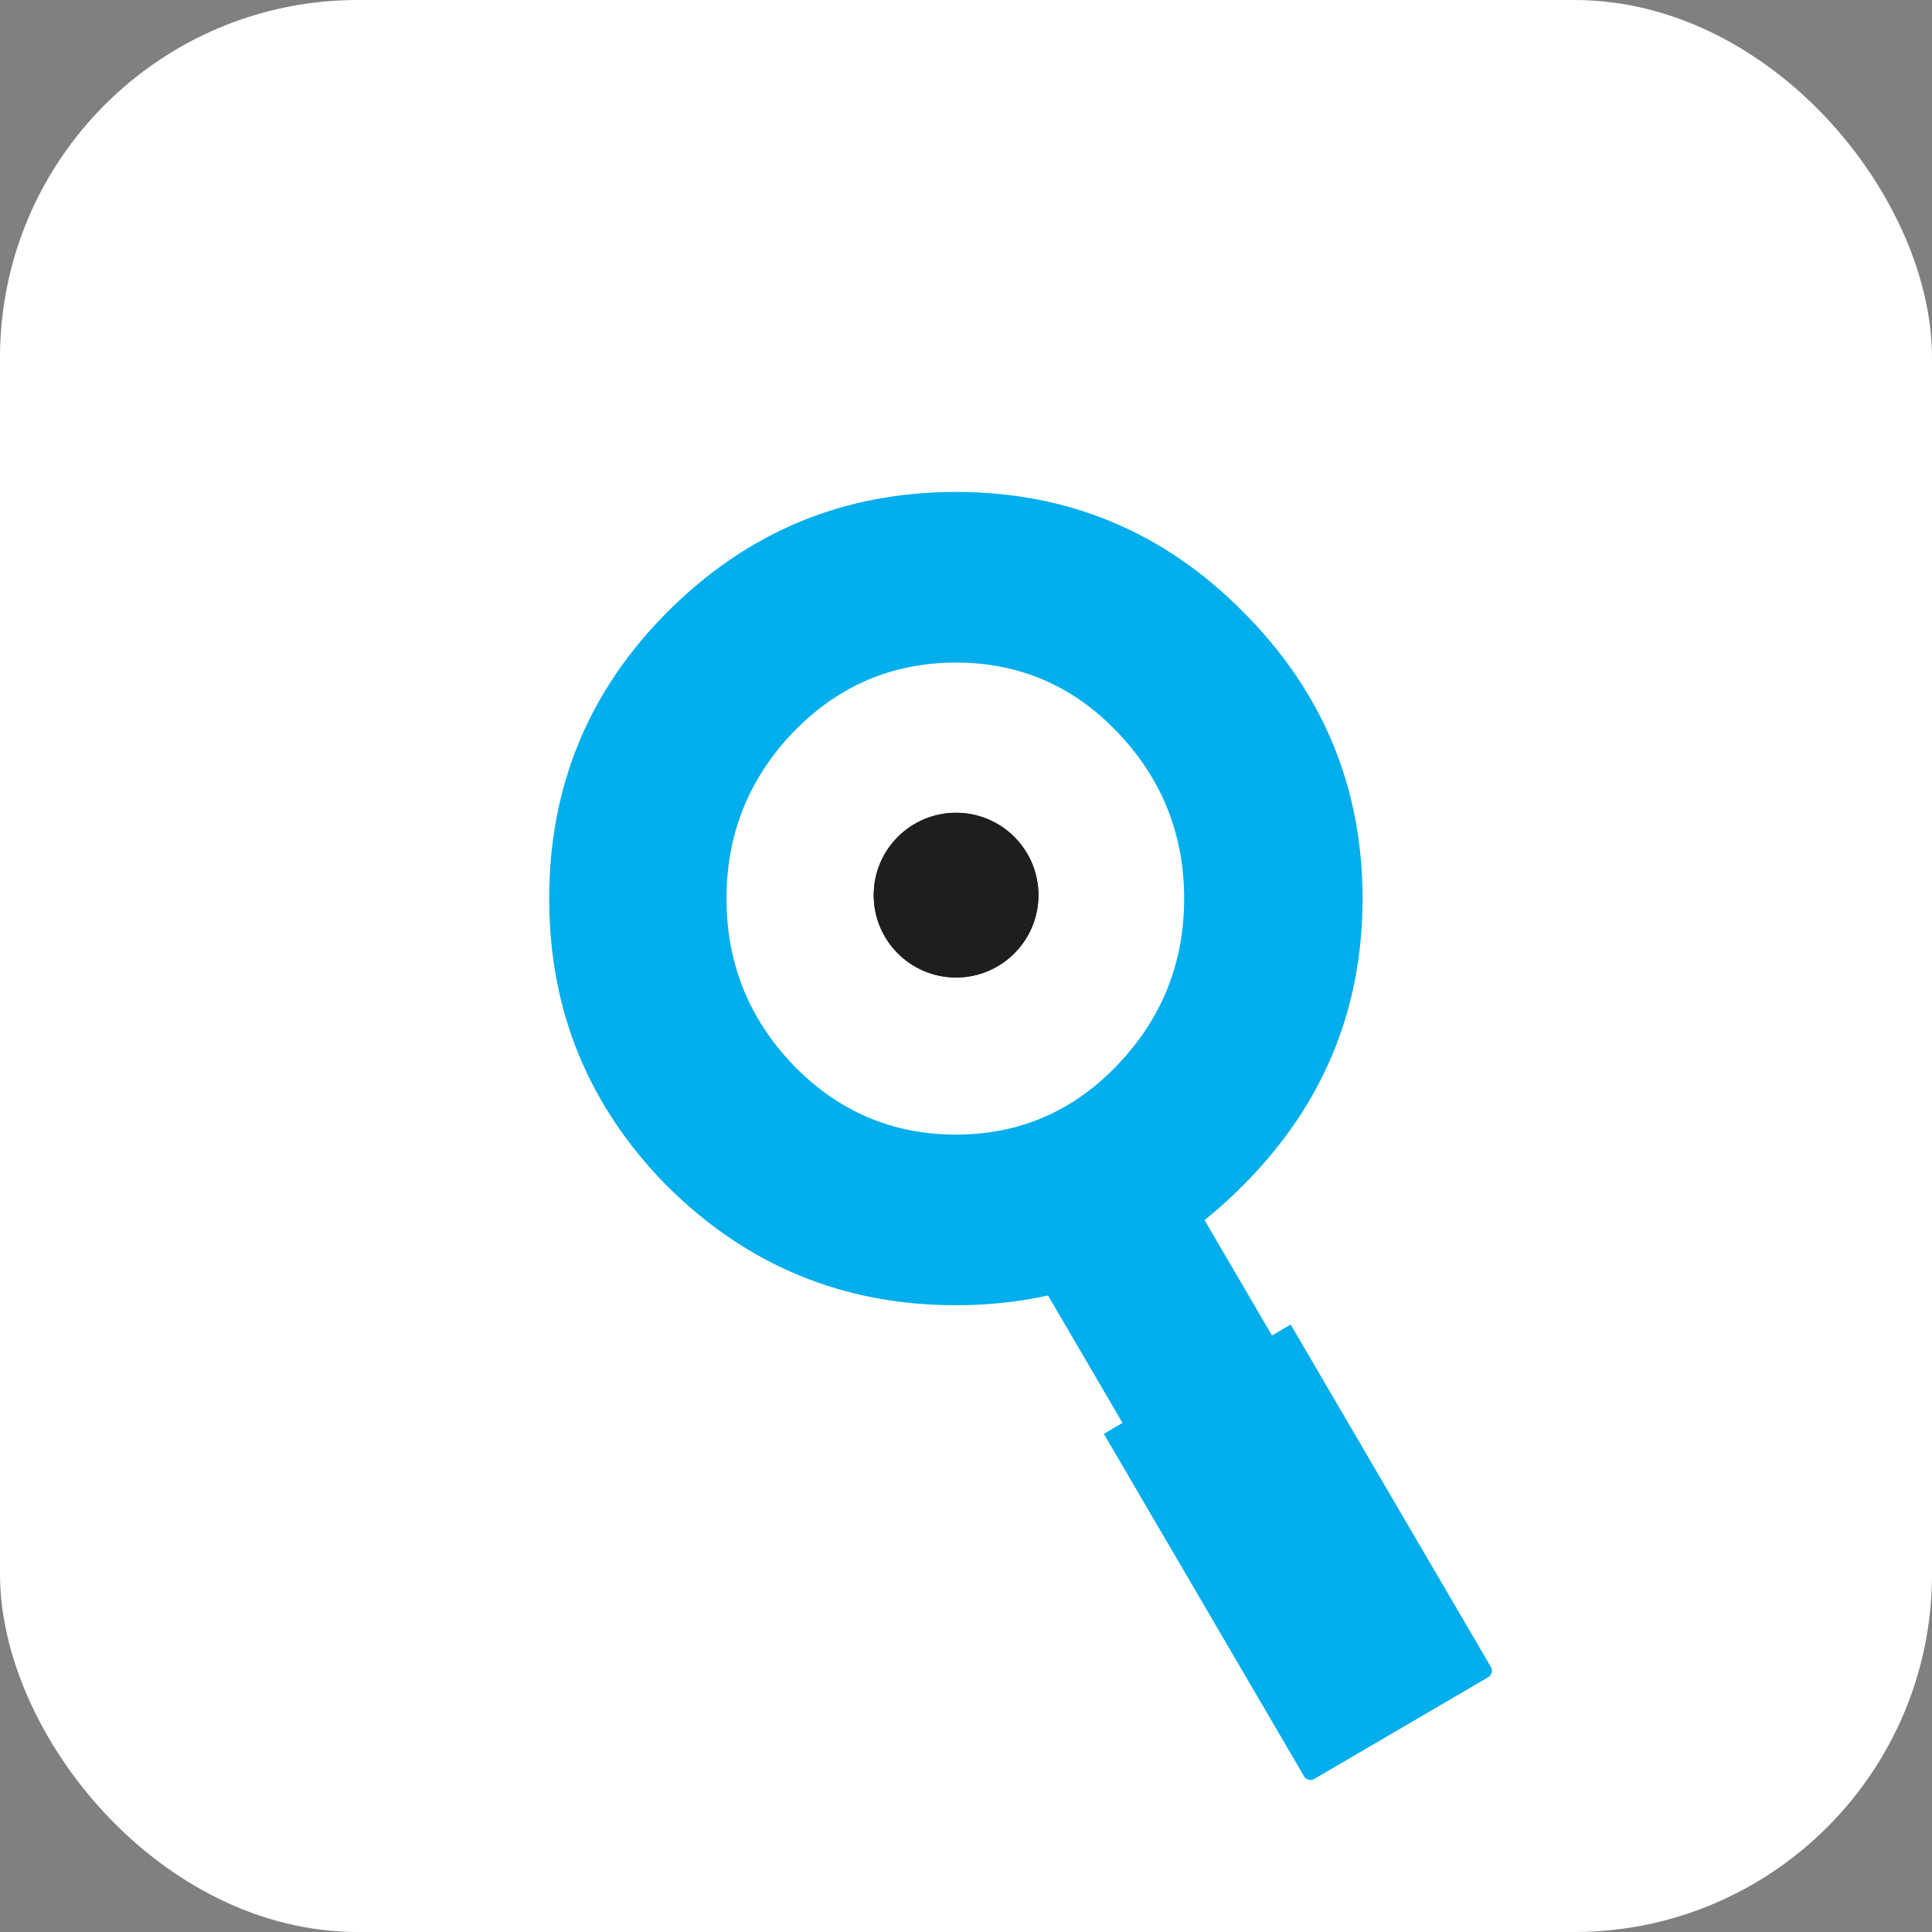 <?xml version="1.0" encoding="UTF-8"?> <svg xmlns="http://www.w3.org/2000/svg" width="1080" height="1080" viewBox="0 0 1080 1080" fill="none"><rect x="0" y="0" width="1080" height="1080" fill="#808080" stroke="none"/><rect width="1080" height="1080" rx="200" fill="white"></rect><path d="M580.492 500.391C580.492 525.815 559.879 546.426 534.452 546.426C509.025 546.426 488.412 525.815 488.412 500.391C488.412 474.966 509.025 454.355 534.452 454.355C559.879 454.355 580.492 474.966 580.492 500.391Z" fill="#1E1E1E"></path><path fill-rule="evenodd" clip-rule="evenodd" d="M721.506 740.44L833.427 931.86C834.594 933.856 833.922 936.419 831.926 937.586L734.69 994.427C732.694 995.594 730.131 994.922 728.964 992.927L617.043 801.506L627.49 795.399L585.846 724.176C569.435 727.813 552.265 729.632 534.338 729.632C471.567 729.632 417.881 707.54 373.281 663.357C329.094 618.761 307 565.081 307 502.316C307 439.551 329.094 386.077 373.281 341.894C417.881 297.298 471.567 275 534.338 275C597.109 275 650.588 297.298 694.775 341.894C739.376 386.49 761.676 439.964 761.676 502.316C761.676 564.668 739.376 618.142 694.775 662.738C687.859 669.718 680.715 676.152 673.344 682.039L711.06 746.546L721.506 740.44ZM534.338 634.246C498.823 634.246 468.47 621.239 443.279 595.224C418.501 569.21 406.112 538.241 406.112 502.316C406.112 466.391 418.501 435.422 443.279 409.408C468.47 383.393 498.823 370.386 534.338 370.386C569.853 370.386 600 383.393 624.778 409.408C649.556 435.422 661.945 466.391 661.945 502.316C661.945 538.241 649.556 569.21 624.778 595.224C600 621.239 569.853 634.246 534.338 634.246Z" fill="#02AEEB"></path><path fill-rule="evenodd" clip-rule="evenodd" d="M580.492 500.391C580.492 525.815 559.879 546.426 534.452 546.426C509.025 546.426 488.412 525.815 488.412 500.391C488.412 474.966 509.025 454.355 534.452 454.355C559.879 454.355 580.492 474.966 580.492 500.391Z" fill="#1E1E1E"></path></svg> 